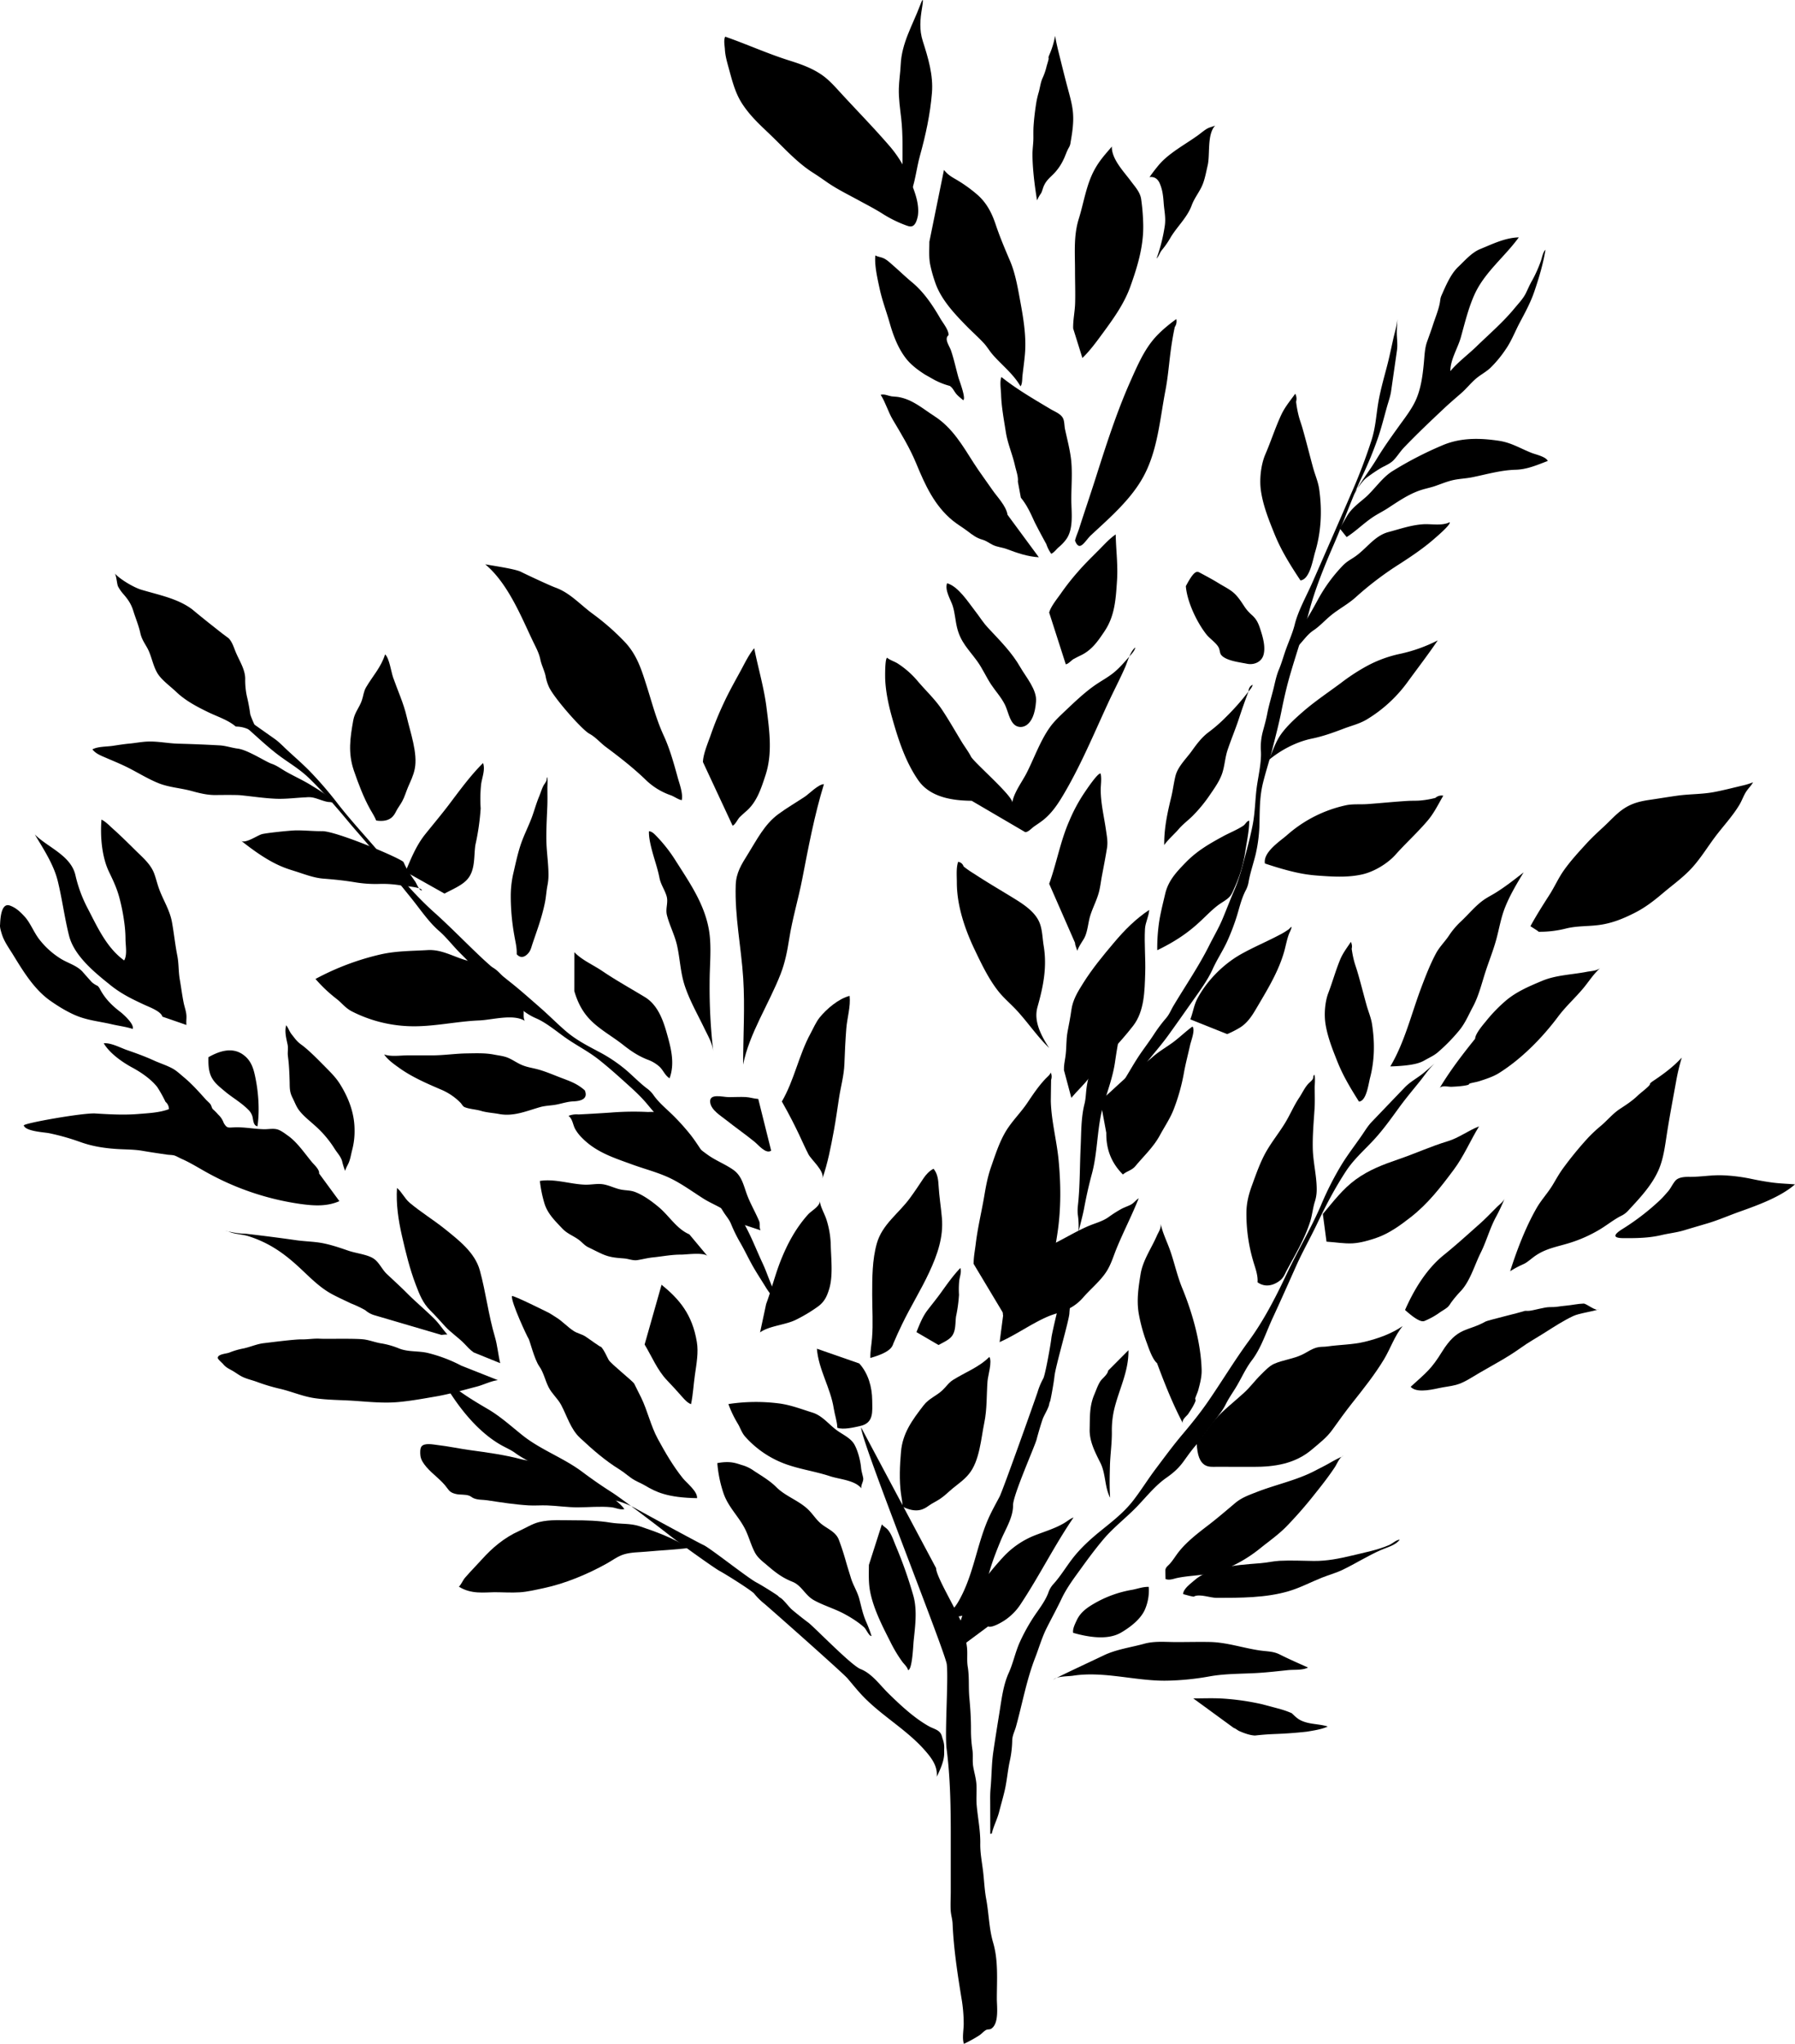 <svg xmlns="http://www.w3.org/2000/svg" width="1511.43" height="1719.8" viewBox="0 0 1511.43 1719.8"><path d="M431,1439c2.15-2.23,3.16-5.24,5.19-7.6,4.38-5.11,9.41-10.12,13.9-15.12,9.12-10.17,19.22-18.62,31.68-24.22,5.62-2.53,10.87-6,16.82-7.45,9.39-2.3,19.08-1.46,28.65-1.49,10.7,0,21,.26,31.55,2,8.16,1.32,16.46.4,24.32,3,14.51,4.87,28.45,10,41.35,18.3-11.77,1.53-23.5,1.93-35.35,3.06-6.34.61-13.2.45-19.3,2.35-5.16,1.61-9.55,5-14.23,7.61-16.08,9-35.24,17-53.34,20.8-6.55,1.38-13.45,3.07-20.14,3.49-7,.45-14.27-.08-21.32-.08C452.6,1443.7,441.38,1445.56,431,1439Z" transform="translate(-44.57 -103.81)"/><path d="M662.88,1131.77c-.4-3.14-1.83-4.36-4.11-6.41-6.07-5.45-14.59-8.35-21.49-12.67-8.84-5.55-17.58-12-26.91-16.7-10.54-5.32-22.28-8.2-33.33-12.22-15.56-5.67-30.38-10.25-42.33-22.39a34.05,34.05,0,0,1-5.87-7.58c-1.94-3.6-2.12-8.38-5.56-11a18.13,18.13,0,0,1,8.41-1.18q13.37-.67,26.73-1.56a243.77,243.77,0,0,1,31.86-.51,50.81,50.81,0,0,1,15.73,1.59c2.58,2,4.19,5.93,6.27,8.5,7.9,9.79,18.27,18.92,28.5,26.16,6.84,4.84,14.6,7.72,21.35,12.5,7.44,5.28,8.7,13.89,11.88,22,2.84,7.22,6.87,14.08,9.8,21.13,1.05,2.54-.18,5.22,1.18,7.67" transform="translate(-44.57 -103.81)"/><path d="M528.14,937.74c3.11,10.62,7.69,19.2,16,26.73,7.74,7,16.84,12.08,25,18.5,6.78,5.35,12.76,9.4,20.81,12.56a30.2,30.2,0,0,1,10.18,6.12c3,3,4.46,7.22,8.23,9.53,4.71-12.81,1.07-25.9-2.49-38.47-3.25-11.45-7.87-23.52-18.29-29.85-11.91-7.23-24.17-14-35.65-21.77-8.2-5.58-16.86-9-23.75-16" transform="translate(-44.57 -103.81)"/><path d="M433,1253a125.05,125.05,0,0,0-27.92-10.61c-8.11-2-16.92-.72-24.65-3.92a68.12,68.12,0,0,0-15.41-4.3c-4.47-.79-8.66-2.38-13.05-3.12-7-1.18-32.32-.37-38-.73-5.16-.32-10.23.68-15.37.57-6-.13-26.83,2.62-31.71,3.17-6,.66-11.36,3.18-17.17,4.44a62.29,62.29,0,0,0-12,3.48c-2.34,1-9.8,1.22-9.79,4.51,0,1.13,3.79,4.29,4.42,5.06,2.29,2.81,4.39,3.76,7.52,5.49s5.89,4,9.16,5.51c3.9,1.84,8.21,2.7,12.24,4.23a157.14,157.14,0,0,0,19.29,5.74c9.91,2.34,19,6.43,29.25,7.88,11.26,1.59,22,1.43,33.27,2.21,12.66.87,25.39,2.2,38.1.9,10.25-1,20.67-2.91,30.82-4.66,11.46-2,22.74-5.31,34-8.23,5.79-1.5,11.87-4.7,17.81-5.43" transform="translate(-44.57 -103.81)"/><path d="M244.82,733.77c-5.07-.63-10.16-2.44-15.22-2.73-11.68-.66-23.23-1.13-34.95-1.43-8.82-.23-17.48-2.19-26.34-1.75-4.92.24-9.79,1.22-14.7,1.67-4.67.42-9.37,1.19-14,1.89-5.16.79-12.69.47-17.23,3,2.83,3.57,6.81,5.1,10.82,6.83,7.4,3.2,14.9,6.19,22,10,7.49,3.94,15.33,8.64,23.2,11.75,8.67,3.42,18.8,4,27.8,6.52,6.71,1.84,13.29,3.45,20.32,3.32,3.56-.06,17-.18,20.34.14,10.15,1,20.57,2.63,30.74,3,8.39.26,16.49-.89,24.84-1.24a19.61,19.61,0,0,1,5,.1c4.51.81,8.61,3,13.17,3.77,1.21.2,2.14,0,3.31.47.45-4.28-15.07-13-16.41-13.88-7.09-4.52-14.72-7.88-22-12-4.11-2.31-7.67-5.16-12.24-6.69C268.3,744.81,253.08,734.8,244.82,733.77Z" transform="translate(-44.57 -103.81)"/><path d="M181.27,959.3c-1-4.4-11-8.06-14.77-9.81-10.8-5-19.65-9.23-29.17-16.88-13.1-10.51-30.38-24.49-34.65-41.55-3.83-15.31-5.73-30.6-9.48-45.89-3.38-13.82-12.06-27-19.33-39.15,10.89,10.9,30.55,17.62,34.26,34.48A114.12,114.12,0,0,0,118.3,868c8.21,15.75,16,33.32,30.81,44,2.82-4.75,1.11-12.77,1.14-18.08a106.2,106.2,0,0,0-1.13-14.57A159.77,159.77,0,0,0,145.29,860c-2.2-8.55-5.26-14.89-9-22.68-6-12.55-7.42-29.89-6.27-43.82,3.57,1.72,6.77,5.17,9.67,7.75,6.64,5.91,12.93,12.18,19.26,18.42,6,5.94,12.72,11.48,15.62,19.66,1.54,4.35,2.57,8.84,4.21,13.17,3.6,9.5,8.8,17.35,10.61,27.39,1.68,9.3,2.64,18.85,4.47,28.09,1.32,6.66.92,13.32,2.08,20s2,13.35,3.31,19.84c.76,3.65,2.13,7.07,2.31,10.82.12,2.57-.34,5.09,0,7.67" transform="translate(-44.57 -103.81)"/><path d="M313.23,1091.26c.62-3.09-4.4-7.63-5.67-9.15-6.17-7.32-12.49-16.93-20.42-22.56-2.55-1.81-6-4.5-9-5.35-3.52-1-7.7-.08-11.27-.16-8.64-.19-16.88-2-25.6-1.54-4.78.23-5.62.69-8.27-3.62a17.71,17.71,0,0,0-4.63-7.08,48.19,48.19,0,0,0-4.72-4.76c-.91-1.24-.94-2.66-1.89-4-1.08-1.47-2.79-2.75-4-4.12-5.77-6.44-11.63-13-18.3-18.55-2.88-2.39-6.06-5.41-9.35-7.26-4.86-2.74-11-4.62-16.06-6.95-7.27-3.32-14.69-6-22.25-8.62-5.84-2-13.68-6.37-19.89-5.83,4.84,8.31,15.49,15.83,23.81,20.33,7.46,4,15.89,9.72,21.22,16.46a108.6,108.6,0,0,1,7,12.52,7.8,7.8,0,0,1,2.86,6.14c-8.12,3-17.17,3.36-25.76,4.06-12.05,1-24.25.31-36.29-.44-10.23-.64-60.73,8.27-60.15,10.11,1.59,5,17.36,5.69,21.33,6.5a193.58,193.58,0,0,1,26.18,7.4c10.66,3.83,21.34,5.38,32.7,6,6.76.35,13.15.3,19.79,1.44s13.74,2.19,20.55,3.18c2.34.34,5,.17,7,1,1.48.58,4,2,5.5,2.64,8.27,3.65,15.81,8.62,23.79,12.85A227.93,227.93,0,0,0,298,1117c11.39,1.54,22,2.11,32.34-2.44" transform="translate(-44.57 -103.81)"/><path d="M631.5,1364.5c.53-5.71-8.78-12.77-12-16.81-8.13-10.13-14.81-21.61-21-33-6-11-8.65-23.72-14.15-35-1.87-3.84-3.87-7.61-5.72-11.46-.94-2-19.85-16.94-21.5-20-2-3.55-3.64-8-6.4-11-.79.17-9-6-13.14-8.73-3.05-2-6.7-2.61-9.76-4.54-5.33-3.35-9.88-8.59-15.31-11.81-2.22-1.31-4.3-2.91-6.76-4.08-1.75-.83-28.67-14.33-30.13-13.64-.91,5,13.15,34.91,14,35.86s4.87,17.45,9,23.25c3.68,5.14,5,12,7.89,17.65s7.55,9.33,10.49,14.77c5,9.32,8,20.39,15.85,27.72,10.7,10,21.09,19.12,33.58,26.83,4.4,2.72,8.08,6.4,12.58,8.91,2.93,1.63,6,2.84,8.85,4.54C596.74,1359.19,606.25,1364.07,631.5,1364.5Z" transform="translate(-44.57 -103.81)"/><path d="M453.15,578.67c19,15.87,30.22,43.87,39.86,64.12,2.56,5.39,5.35,10.16,6.55,16,1,4.81,3.32,9,4.38,13.8a38.78,38.78,0,0,0,2.94,9.46c4.5,9.49,27.78,35.88,34,39.21,5.33,2.88,9.13,7.62,14,11.23,11.49,8.55,22.47,17.11,32.83,27A57.07,57.07,0,0,0,609.32,773c3.1,1.11,6.09,3.52,9.29,4.14,1.22-5.54-1.9-13.68-3.37-19-3.19-11.59-6.69-24.24-11.73-35.16-6.31-13.65-9.77-27.3-14.32-41.59-4.41-13.85-8.13-26.33-18.53-37.38a202.48,202.48,0,0,0-27-23.67c-11-8.08-19-17.6-31.49-22.12-4.77-1.73-24.84-11.11-28.83-13.16C478.46,582.46,458.1,579.68,453.15,578.67Z" transform="translate(-44.57 -103.81)"/><path d="M648.57,1335a104.09,104.09,0,0,0,5.26,25.52c4,11.58,12.75,19.35,18.13,30,3.19,6.34,4.92,13.44,8.26,19.73,2.51,4.72,6.83,7.76,10.78,11.16,6.83,5.86,12.43,10.12,20.79,13.44,7.76,3.07,10.64,11.31,18,15.45,7.67,4.28,16.58,6.92,24.43,10.94,6,3.09,13,7.43,18,12,1.78,1.63,4.23,7.63,6.18,7.25a105.23,105.23,0,0,0-4.38-11.64c-3-6.82-4-12.45-5.94-19.68-1.65-6.19-5.13-11.31-7-17.43-1.33-4.39-2.73-8.76-4-13.17-1.79-6.37-3.87-12.95-6.17-19-2.53-6.69-9.32-9.09-14.53-13.2-4.36-3.43-6.88-7.84-10.75-11.74-8-8.08-19.44-11.45-27.42-19.44-5.43-5.43-12.45-9.49-18.82-13.69a32.51,32.51,0,0,0-9.1-4.56C665.06,1335.47,660.39,1332.8,648.57,1335Z" transform="translate(-44.57 -103.81)"/><path d="M1052.22,1317.92c5.91-5.83,9.6-12.88,15-19.07,7.38-8.48,16.82-15.62,25-23.16,5.41-5,9-10.15,14.06-15.1,3.17-3.11,7.06-7.36,11.18-9.16,7.3-3.2,16-4.12,23.33-7.59,4.86-2.29,9-5.72,14.58-6.5,2.27-.31,4.46-.16,6.75-.49,10.5-1.53,21.2-1.43,31.56-3.93,11.14-2.69,22.54-6.76,32-13.24-6.7,7.93-10.37,19.07-15.72,27.93-7.76,12.85-17.36,24.89-26.68,36.64-5.91,7.44-11.47,15.21-17,22.91-4.65,6.47-10.86,11.1-16.83,16.21-14.3,12.25-31.55,14.86-49.92,14.79q-15.32-.06-30.63-.06C1063,1338.11,1053,1340.14,1052.22,1317.92Z" transform="translate(-44.57 -103.81)"/><path d="M1316.14,1173.54c5.74-17.94,13-37,22.42-53.39,4-6.88,9.42-12.58,13.49-19.37,2.74-4.58,5.27-9.16,8.41-13.51A300.69,300.69,0,0,1,1382,1061a126.64,126.64,0,0,1,11-10.19c5.19-4.5,9.8-10.07,15.54-13.84,5.1-3.33,10.17-6.62,14.65-10.86,2.91-2.77,6.37-5.22,9.22-8,3.1-3-.64-1.49,4.86-5.15,8.47-5.65,16.66-11.82,23.4-19.21a172.78,172.78,0,0,0-4.85,20.46c-2.67,14.79-5.49,29.49-7.79,44.35-1.53,9.92-2.83,20.47-6.89,29.76-5.55,12.7-15.57,23.43-24.89,33.43a19.38,19.38,0,0,1-6.24,5c-6.47,3.2-12.14,7.9-18.34,11.61a116.21,116.21,0,0,1-25.68,11.44c-10.14,3.14-19.31,4.46-28.31,10.53-2.86,1.93-5.42,4.3-8.3,6.16C1327.24,1167.91,1324.12,1168.54,1316.14,1173.54Z" transform="translate(-44.57 -103.81)"/><path d="M917.76,272.4c-2-12.5-3.7-25.94-3.83-38-.06-5.07.78-9.59.78-14.61,0-3.38-.07-6.73.15-10,.47-6.9,1.33-13.75,2.4-20.28a79.5,79.5,0,0,1,2-8.28c1-3.71,1.55-8,3-11.33a53.27,53.27,0,0,0,3.32-9.27c.51-2.24,1.32-4.35,1.82-6.57.53-2.4-.62-.87.72-4.07A70.17,70.17,0,0,0,933,134c.75,4.54,1.86,9.45,3,14,2.5,10,4.92,19.95,7.59,29.92,1.78,6.66,3.81,13.7,4.41,20.33.83,9.07-.65,17.55-2,25.45a10.73,10.73,0,0,1-1.33,4.16c-1.86,3.06-3,7-4.65,10.31a44.23,44.23,0,0,1-7.67,11.33c-3.36,3.58-6.77,5.83-9,11.13-.69,1.68-1.16,3.61-1.88,5.25C920.91,267.06,919.79,268,917.76,272.4Z" transform="translate(-44.57 -103.81)"/><path d="M1025.83,1425c.23-2.37,2.28-3.61,3.72-5.23,2.78-3.11,4.83-6.61,7.39-9.89,6.92-8.81,16.53-16.11,25.33-22.87,7.6-5.83,15-12.22,22.28-18.34,5.58-4.66,11.24-6.6,18.13-9.3,16.11-6.3,34.11-10,49.42-18.08,3.94-2.08,8.12-4.08,12-6.33s7.33-4,11.57-6c-2.88.48-5.47,7-7.06,9.35-5.08,7.69-10.77,15-16.55,22.19a352.75,352.75,0,0,1-24.69,28.25c-6.78,6.79-14.5,12.17-22,18.21-11.54,9.35-27.73,18.36-42.53,21.07-8.85,1.62-18.14,1.79-26.88,3.6-3.24.67-6.61,2.23-10,.91C1026,1432.11,1025.9,1431.68,1025.83,1425Z" transform="translate(-44.57 -103.81)"/><path d="M670.31,999.66c0-24.28,1.6-48.24.07-72.52-1.67-26.43-7.24-52.07-6.31-78.69.36-10.29,4.82-17.23,10.21-25.86,7.5-12,13.94-25.06,25.59-33.64,7.15-5.28,15-9.83,22.46-14.77,3.43-2.29,11.61-10.67,16-10.47-8,26-13.08,53.17-18.28,79.92-3.31,17-8.34,33.4-11,50.53-1.6,10.15-3.49,19.8-7.23,29.37C692,948.71,675.32,973.79,670.31,999.66Z" transform="translate(-44.57 -103.81)"/><path d="M537,1021.36c-6.06-5.38-11.56-7.41-19.27-10.31-7.36-2.77-14.9-6.18-22.54-7.94-4.18-1-7.43-1.47-11.66-3.31-3.81-1.67-7.3-4.2-11.09-5.81s-8.23-2-12.2-2.8c-7.39-1.39-15.2-1.05-22.72-.94-10,.15-19.8,1.72-29.81,1.65-6.63,0-13.26,0-19.9,0-6,0-14.09,1.33-19.8-.8,3.08,4.52,8,8,12.43,11.15,10.61,7.71,23.24,13.18,35.22,18.32a50.22,50.22,0,0,1,16.47,11c1.28,1.25,2.06,3.17,3.54,3.82,3.84,1.69,9.71,1.94,13.86,3.19,5.07,1.52,10.31,1.71,15.46,2.68,12.19,2.27,23.14-2.66,34.53-5.87,4-1.12,8.45-1.22,12.56-1.9,5-.83,10.06-2.69,15.17-2.87C533.56,1030.34,540,1028.69,537,1021.36Z" transform="translate(-44.57 -103.81)"/><path d="M625,1142.49c-10.6-4.53-16.88-15.4-25.47-22.66-5.76-4.86-13.2-10.38-20.47-13.06-3.63-1.33-7.14-1.18-10.88-1.81-5.39-.91-10.42-3.72-15.79-4.58-5-.81-10,.51-15.46.31-12.43-.47-25.32-5.14-37.77-3.13a105.22,105.22,0,0,0,3.83,18.85c2.63,8.74,8.92,14.67,15,21.15,4.07,4.36,9.08,6,13.85,9.46,2.91,2.13,4.8,4.79,8.2,6.42,3.83,1.83,7.58,3.82,11.46,5.55,6.85,3.06,11.81,3.22,18.75,3.81,3.75.32,7.33,2,11.14,1.37,4.33-.69,8.54-1.83,13-2.27,8-.8,15.8-2.41,23.8-2.33,4,0,20-2.27,22.37,1.55" transform="translate(-44.57 -103.81)"/><path d="M817.46,285.3c1.48-10.75-3.32-21.9-7.32-31.64A98.56,98.56,0,0,0,793.85,227c-13.26-15.39-27.28-29.67-41-44.58-4.39-4.78-8.93-9.94-14-13.91-8.58-6.68-19.13-10.48-29.4-13.7-18.38-5.75-36.05-13.8-54.24-20.15-1.45,2.91-.45,7.45-.28,10.57.3,5.48,1.78,10.6,3.23,15.87,2.86,10.37,5.34,20.72,11.25,29.85,7.43,11.49,16.77,19.39,26.36,28.75,10.61,10.37,20.87,21.56,33.48,29.53,3.75,2.38,7.34,4.87,11,7.43,8.81,6.21,18.42,10.82,27.86,16,6.38,3.47,13,6.87,19.12,10.72a103.34,103.34,0,0,0,20.06,10C810.75,294.59,815.22,296.7,817.46,285.3Z" transform="translate(-44.57 -103.81)"/><path d="M892.92,537c-1.06-7.41-8.82-15.18-12.81-21-5.09-7.43-10.62-14.74-15.48-22.31-9.53-14.87-18.06-29.93-33.34-39.73-9.86-6.33-18.28-14-30.27-16.07-1.95-.33-3.86-.28-5.78-.57-2.94-.45-6-2.19-9.12-1.28,4.23,6.63,6.21,14.26,10.23,21,7.21,12.11,14.32,23.77,19.72,36.83,7.46,18,15.22,35.33,30.69,48,3.93,3.21,8.36,5.75,12.4,8.82s7.6,5.83,12.37,7.18c3.66,1,5.59,2.79,8.9,4.43,3.77,1.88,8.05,2.1,11.86,3.54,8.8,3.32,17.51,6.34,27,6.9" transform="translate(-44.57 -103.81)"/><path d="M1184.18,519.94c2.31-2.26,3.44-5.51,5.17-8.2,4.75-7.42,10-14.41,14.61-22,5.62-9.31,11.86-18,18.19-26.82,4.93-6.87,10.87-14.4,14.4-22.09,4.56-9.92,6-21.45,7-32.29.54-5.8.68-11.63,2.64-17.17,1.72-4.82,3.49-9.61,5.07-14.49,1.83-5.65,4.53-12.1,5.64-18,.54-2.89.32-3.92,1.51-6.6,3.5-7.9,7.67-17.91,14-23.87,5.54-5.24,11.29-12.05,18.49-15,10.41-4.26,21-9.54,32.53-9.85-11.6,16.05-28.26,28.92-36.83,47.11-5.37,11.42-8.54,24.7-11.94,36.91-2.59,9.33-8.83,18.6-8.87,28.54,6.46-7.7,14.88-13.84,22.09-20.84,10.82-10.49,22.39-20.41,32-32.09,3.24-3.94,7.16-7.94,9.43-12.52,1.84-3.69,3.34-7.42,5.45-11a110.65,110.65,0,0,0,7.12-15.87c1.07-2.78,1.75-7.84,4-9.82-1.88,11.74-5.54,23.93-9.36,35.12-3.22,9.41-7.63,17.43-12.26,26.14-4,7.52-7.08,15.76-12,22.74a97.25,97.25,0,0,1-12.75,15.4c-3.72,3.48-8.33,5.79-12.2,9.1-4.37,3.74-7.88,8.27-12.21,12.06-4.87,4.26-9.75,8.38-14.48,12.83-11.55,10.85-22.88,21.56-33.83,33-3.2,3.34-5.57,7.31-8.74,10.61-3,3.14-7.2,4.65-10.89,6.77a130.88,130.88,0,0,0-11.79,8C1193.12,507.4,1190.32,510.57,1184.18,519.94Z" transform="translate(-44.57 -103.81)"/><path d="M1215.23,1001.21c11.91-19.92,17.6-43.7,25.66-65.23,3.68-9.81,7.8-20.56,12.82-29.9,2.89-5.37,7.11-9.47,10.54-14.42a67.15,67.15,0,0,1,10.37-12.39c6.44-5.95,12.17-13.22,19.35-18.24,3.12-2.18,6.6-3.91,9.84-5.91,8.34-5.16,15.94-11.17,23.67-17.19-5.85,9.66-11.75,19.52-15.87,30.09-3.26,8.37-4.73,17.45-7.08,26.11-2.59,9.54-6.33,18.65-9.34,28-3.08,9.6-5.61,20-10.4,28.89-3.63,6.77-6.58,13.95-11.53,19.9A149.61,149.61,0,0,1,1255,989.52c-3,2.53-6.86,4.27-10.33,6.24S1236.32,1000.55,1215.23,1001.21Z" transform="translate(-44.57 -103.81)"/><path d="M1333.22,883.22c5-9.15,10.42-17.66,16-26.38,4.35-6.76,7.51-14.1,12.2-20.71,5.68-8,12.52-15.44,19.14-22.65,4.67-5.09,9.63-9.62,14.68-14.29,5.21-4.83,10.22-10.53,16.09-14.55,7.18-4.91,14.15-6.58,22.67-7.82,7.69-1.12,15.37-2.41,23.08-3.48,10-1.39,20.44-1.12,30.34-2.94,8.15-1.49,16.46-3.71,24.56-5.59a56.8,56.8,0,0,0,8.71-2.71c-1.53,2.79-3.88,5-5.65,7.63-2.33,3.49-3.57,7.47-5.71,11.08-5.79,9.75-13.77,18.14-20.56,27.18-6.39,8.51-12.08,17.86-19.23,25.77-7.35,8.15-16.21,14.41-24.56,21.46-8.07,6.82-15.34,12.49-24.88,17.22-8.71,4.33-16.81,7.66-26.44,9.34-10.36,1.81-20.57.83-30.73,3.43a89.38,89.38,0,0,1-23,2.67C1340.3,887.88,1340.64,887.88,1333.22,883.22Z" transform="translate(-44.57 -103.81)"/><path d="M1286.65,977.93c.13-4.4,7.25-12.45,9.07-14.7a128.1,128.1,0,0,1,17.63-18.07c8.82-7.21,19.38-11.64,29.78-16,11.61-4.87,25.27-5.18,37.56-7.58,3.89-.75,7.92-.68,11.2-3.06-5.6,4.93-9.54,11.4-14.3,17.07-6.83,8.14-14.69,15.16-21.1,23.75-13.3,17.79-30.77,35.53-49.63,47.38-4.93,3.1-11,5.06-16.52,6.84-2.74.87-5.51,1.21-8.23,2-.39.11-.7,1-1.4,1.18-3.92,1.06-9.85,1.4-14,1.59-2.4.11-8.31-1.43-10,1.16C1262,1010.82,1269.07,999.68,1286.65,977.93Z" transform="translate(-44.57 -103.81)"/><path d="M1018.81,1250.87c-4-3.19-7.47-14-8.54-16.85a139.85,139.85,0,0,1-6.94-25.36c-1.79-11.4-.06-22.08,1.63-32.6,1.9-11.75,9.11-21.75,13.65-32.24,1.44-3.32,3.71-6.15,3.33-10.18,1.46,7.49,5.24,14.87,7.84,22.26,3.74,10.63,5.89,21.21,10.26,31.85,9.07,22.06,15.79,47.07,16.34,68.92.14,5.72-1.38,11.44-2.78,16.65-.7,2.58-1.91,4.8-2.64,7.34-.11.36.53,1.2.32,1.83-1.18,3.56-4.12,8-6.21,11.13-1.21,1.79-5.87,5-4.42,8C1035.51,1291.72,1029.17,1278.79,1018.81,1250.87Z" transform="translate(-44.57 -103.81)"/><path d="M1103.45,1182.85c.49-6.28-2.12-12.44-3.82-18.42a140.31,140.31,0,0,1-5.55-39.79c0-8.23,1.83-15.51,4.65-23.24,3.62-9.92,7.24-20.42,12.58-29.5,4.7-8,10.54-15.26,15.38-23.2,4.19-6.88,7.35-14.52,11.83-21.19,2.56-3.82,4.53-8.34,7.66-11.71,1.21-1.3,2.72-2.28,3.65-3.82s.14-2.39,1.4-3.82c1,1.72.34,9,.34,10.16,0,6.18.28,12.38-.12,18.55-.73,11.14-1.72,22-1.5,33.23.24,11.75,3.39,23.36,3.31,35.07a33,33,0,0,1-1.61,10c-1.69,5.45-2.17,11.24-3.9,16.64-4.76,14.82-12.27,27.2-19.61,40.84-1.58,2.92-2.31,5.19-4.48,7.5C1121.29,1182.62,1112.31,1189.15,1103.45,1182.85Z" transform="translate(-44.57 -103.81)"/><path d="M479.65,906.79c.26-5.37-1.14-10.62-2-15.71a187.32,187.32,0,0,1-3-34,85.44,85.44,0,0,1,2.49-19.81c1.94-8.46,3.88-17.42,6.74-25.17,2.52-6.81,5.65-13,8.24-19.78,2.24-5.87,3.94-12.38,6.34-18.08,1.37-3.25,2.42-7.11,4.1-10a20.41,20.41,0,0,0,2-3.26c.47-1.24.07-2,.75-3.26.54,1.47.18,7.72.18,8.67,0,5.27.15,10.55-.06,15.82-.39,9.5-.93,18.77-.81,28.34.13,10,1.82,19.92,1.78,29.91a44,44,0,0,1-.87,8.49c-.9,4.66-1.16,9.59-2.09,14.2-2.55,12.64-6.57,23.2-10.5,34.83-.85,2.49-1.24,4.43-2.4,6.39C489.21,906.59,484.4,912.15,479.65,906.79Z" transform="translate(-44.57 -103.81)"/><path d="M1410.4,1138.21a201.23,201.23,0,0,0,31.67-24.27c2.65-2.52,4.62-4.81,6.92-7.44,2.5-2.87,3.93-6.41,6.35-9.19s7.3-3.25,11.74-3.19c9.29.11,18.56-1.66,27.75-1.32a146.1,146.1,0,0,1,23.73,2.88c6.43,1.36,12.54,2.5,19.12,3.33,6.14.78,12.26.93,18.32,1.45-12,10.46-30.77,17.32-46.52,22.93-9,3.19-17.62,7-26.78,9.76-6.73,2-13.51,3.95-20.24,6-6.11,1.83-12.68,2.5-19,4-10.69,2.52-21.21,2.61-32.27,2.54C1401.49,1145.57,1404.13,1142.19,1410.4,1138.21Z" transform="translate(-44.57 -103.81)"/><path d="M1232.37,1270.79c13.41-12.17,17.3-14.8,26.35-29.39,13.22-21.31,21.13-16.8,36.85-25.59,1.65-.92,29.69-7.72,31.39-8.43,2.17-.91,2.84-.29,5.18-.51,4.11-.39,13-3.17,17.31-3.13,6.42.08,7.4-.69,13.86-1.24,4.83-.42,10-1.62,14.74-1.74,2.43,0,10.43,6.86,12.63,4.82-5.32,2-16.22,3.22-21.41,5.66-8.24,3.87-16.09,9-24,14-6.74,4.28-13.52,8-20.11,12.73-11.33,8.14-23.13,14.27-34.9,21.12-6.24,3.63-12.9,8.28-19.59,10.06-4.71,1.26-9.64,1.7-14.42,2.73C1246.77,1274,1236.72,1275.56,1232.37,1270.79Z" transform="translate(-44.57 -103.81)"/><path d="M1227.65,1206.14c7.53-17.06,18-34.45,32.64-46.25,10.23-8.26,20.21-17.34,30.07-26.08,5.06-4.48,9.72-9.38,14.5-14.16,2.29-2.28,5.79-4.69,6.88-7.88a155.61,155.61,0,0,1-7.9,16.79c-5,9.48-7.71,19.87-12.49,29.44-5.18,10.37-8.75,23.57-16.69,32.16a94.23,94.23,0,0,0-8.47,10.09,17.83,17.83,0,0,1-2.47,3.31c-2.25,2-5.17,3.42-7.62,5.26a64.11,64.11,0,0,1-11.4,6.29C1243.12,1215.85,1240.24,1217.46,1227.65,1206.14Z" transform="translate(-44.57 -103.81)"/><path d="M974,1496.76c10.65-5.1,22.81-6.65,34.11-9.77,8.73-2.41,17.79-1.4,26.87-1.4,9.31,0,18.65-.22,28-.07,14.68.24,28.58,5.22,43,7.22,5.67.78,10.8.64,16,3.22,7.93,4,15.88,7.44,24,11.09-5,2.46-11.55,1.61-17,2.17-8.54.9-16.81,1.86-25.43,2.38-13.38.8-27.26.49-40.49,2.88a224.42,224.42,0,0,1-35.59,3.59c-26.06.56-53.27-8.2-79.28-4.18-4.73.73-13.49.19-17,3.6C930.81,1516.94,962.38,1502.33,974,1496.76Z" transform="translate(-44.57 -103.81)"/><path d="M484,1331.89c-14-3.78-29.14-5.84-43.56-7.8-9.06-1.23-18.27-3.25-27.54-4.31-3.4-.38-11.09-2.08-13.48,1.31-1.24,1.77-1.11,5.55-.84,7.73.42,3.48,2.62,6.59,5,9.41,5.52,6.46,12.55,10.82,17.51,17.77,2.07,2.91,3.47,4.07,7.43,5,3.49.85,8,.13,11.3,1.5,1.47.61,2.14,1.41,3.44,2,3.88,1.64,7.64,1.19,11.67,1.8,11.55,1.76,23.09,3.58,34.78,4.28,5,.29,10.06-.13,15.1,0,8.8.29,17.31,1.68,26.21,1.64,9.18,0,19-1,28.15-.09,3.88.38,7.18,2.4,11.17,1.58-3.77-5.34-11.33-10.41-16.68-14-7.63-5.12-16.37-7.45-24.47-11.59C521,1343.94,511,1336.89,484,1331.89Z" transform="translate(-44.57 -103.81)"/><path d="M657.89,1285.32a153,153,0,0,1,43-.49c9.73,1.34,18.39,4.73,27.75,7.65,8.71,2.71,13.92,10.29,21.28,15.43,4.76,3.33,11.07,6.2,14,11.33s5.12,13.54,5.69,19.54c.31,3.3,1.14,5.48,1.75,8.55s-2.05,5.9-1.53,8.93c-5.26-6.88-18.54-7.64-26.27-10.2-13.63-4.52-28.23-6.19-41.52-11.82a84.11,84.11,0,0,1-30-21.48c-2.45-2.81-3.56-5.8-5.2-9.11C665.85,1301.6,661.82,1296,657.89,1285.32Z" transform="translate(-44.57 -103.81)"/><path d="M310.21,927.59a219.58,219.58,0,0,1,55.21-20.74c13.14-2.9,25.84-2.76,39.22-3.54,12.46-.73,22.58,6.19,34.38,9.1,7.65,1.88,17.07,2.47,23.2,7.43s12.68,14.33,16.1,21.47c1.89,3.94,3.94,6.24,6.1,9.75,2.24,3.66,0,8.25,2,11.75-9.87-6-27.35-.75-38.47-.3-19.62.8-39.2,5.58-58.87,4.84a115.19,115.19,0,0,1-48.3-12.5c-4.42-2.32-7.19-5.49-10.79-8.81C327.79,944,320.08,938.93,310.21,927.59Z" transform="translate(-44.57 -103.81)"/><path d="M777.43,1246.51c-.14-5.73,1-11.18,1.42-16.85,1-12,.12-24.32.13-36.37,0-14.29,0-29.37,3.9-43.17,4.58-16.11,18.49-25.22,27.89-38.14,4-5.45,7.79-11.13,11.5-16.77,2-3,5.05-6.31,8.36-7.89,3.49,4.15,4,9.54,4.28,14.72.53,8.87,2,17.66,2.75,26.51,1.46,16.22-3.79,31.12-10.57,45.68-7,15.13-15.94,29.29-23.13,44.33-2.43,5.07-4.88,10.31-7.05,15.5C796,1236.36,795.64,1241.39,777.43,1246.51Z" transform="translate(-44.57 -103.81)"/><path d="M804.43,1371.58c.1-3.76-.69-7-1.21-10.74-1.55-11.27-1-23.95,0-35.25,1.3-15.79,9.52-26.84,19-39.14,4.57-5.9,10.58-7.81,15.88-12.74,3.4-3.16,5-6.19,9-8.74,10.2-6.39,21.87-10.65,30.53-19.33,2.57,4-1.19,15.61-1.55,20.46-.89,11.92-.3,23.27-2.74,35.08-2.72,13.13-3.9,32-12.89,42.93-4,4.91-8.67,8.1-13.47,12-3.67,3-7,6.47-11,9.09-3.16,2.08-6.4,3.51-9.52,5.73C823,1373.44,816.78,1377.84,804.43,1371.58Z" transform="translate(-44.57 -103.81)"/><path d="M361.35,794.29c-1.39-3.5-3.25-6.23-5.1-9.51-5.56-9.89-10-21.77-13.7-32.48-5.13-15-3.1-27.82-.55-42.23,1.22-6.92,5.09-10.63,7.26-16.89,1.38-4,1.42-7.32,3.55-11,5.35-9.19,12.67-16.9,16-27.69,3.51,2.82,5.14,14.77,6.75,19.35,3.94,11.28,8.8,21.54,11.5,33.22,3,13,9.4,30.71,6.75,43.73-1.18,5.83-3.51,10.28-5.69,15.41-1.67,3.92-2.85,8.22-4.89,11.92-1.62,3-3.56,5.31-5.1,8.37C376.36,790,373.26,796.06,361.35,794.29Z" transform="translate(-44.57 -103.81)"/><path d="M847.37,1494.11c2.15-12.12,5.13-26.11,10.18-37.43,3.65-8.19,9.87-15.8,15.27-22.94,5-6.6,10.55-13.3,16.18-19.38a72.74,72.74,0,0,1,25.54-18c8.82-3.58,18-6.06,26.27-11,2.52-1.51,4.92-3.6,7.7-4.59-16,23.39-28.63,48.9-44.3,72.56a47.84,47.84,0,0,1-14,14.18c-2.61,1.65-10.48,6.37-13.65,4.94" transform="translate(-44.57 -103.81)"/><path d="M645.19,988.9c-.85-7.55-4.46-13.32-7.7-20.06-5.63-11.68-12.11-22.9-16.24-35.24-3.73-11.1-4-22.3-6.47-33.66-1.95-9.11-6.38-17.14-8.63-26-1.43-5.62,1.31-10.66-.31-16.1s-4.9-9.68-6-15.39c-1.59-8.2-4.54-16.06-6.57-24.14-1.12-4.45-2.52-10.43-2.25-15,2.53.08,4.61,2.37,6.26,4.06a124.75,124.75,0,0,1,15.76,20c11.65,18.4,24.44,36.43,28.39,58.49,2.53,14.11.67,29.82.67,44.11A464.1,464.1,0,0,0,645.19,988.9Z" transform="translate(-44.57 -103.81)"/><path d="M928,985.69c-10.26-9.89-18.14-21.84-27.87-32.24-4.91-5.24-10.5-9.89-14.94-15.52-8.29-10.51-14.25-23.08-20-35.11-8.21-17.2-14.92-37-14.94-56.31,0-5.59-.68-12.24,1.09-17.48a5.54,5.54,0,0,1,4.58,3.89,82.85,82.85,0,0,0,9.05,6.27c11.36,7.49,23,14.18,34.56,21.34,7.45,4.62,16.3,10.64,20,18.91,2.77,6.11,2.72,13.5,3.81,20.07,3,17.92-.22,34.12-5.15,51.57C916.3,958,916.06,967.79,928,985.69Z" transform="translate(-44.57 -103.81)"/><path d="M1109.66,830.44c-1.72-9.59,12.88-18.83,18.73-24a110.12,110.12,0,0,1,49-24.9c6.08-1.39,12.4-.65,18.61-1.1,11.37-.81,22.72-2,34.11-2.68,3.73-.22,7.38,0,11.09-.39a78.62,78.62,0,0,0,12-2.13,7.68,7.68,0,0,1,6.63-1.85c-4.14,7.08-7.7,14.5-13,20.78-8.54,10.09-18.4,19-27.23,28.88-6.66,7.43-17.9,14.26-27.93,16.54-10.76,2.44-21.88,2.1-32.82,1.36S1137.59,839.75,1109.66,830.44Z" transform="translate(-44.57 -103.81)"/><path d="M1139.59,592.22c7.9-.86,10.3-17.08,12.38-24,5-16.7,6-34.39,3.37-52.9-.89-6.13-3.47-11.92-5.12-17.92-3-11-5.72-22.05-8.86-33-1-3.59-2.33-7-3.26-10.61a93.87,93.87,0,0,1-2.2-11.92,9.06,9.06,0,0,0-.7-6.75c-4.1,5.75-8.65,11.05-11.76,17.71-5,10.7-8.69,22.35-13.41,33.27-3.56,8.23-5.19,20.64-3.72,30.74,1.57,10.82,5.39,21.27,9.46,31.44S1123.51,568.17,1139.59,592.22Z" transform="translate(-44.57 -103.81)"/><path d="M1188.87,1030.79c6.3-.56,7.87-14.37,9.38-20.21,3.67-14.18,4.09-29.28,1.56-45.17-.84-5.25-3-10.26-4.47-15.43-2.65-9.45-5-19-7.79-28.41-.9-3.09-2-6-2.83-9.14a88.48,88.48,0,0,1-2-10.23,8.32,8.32,0,0,0-.7-5.8c-3.15,4.84-6.67,9.27-9,14.89-3.76,9.05-6.46,18.93-10,28.16-2.67,7-3.71,17.54-2.32,26.21,1.49,9.28,4.77,18.3,8.24,27.09S1175.52,1009.89,1188.87,1030.79Z" transform="translate(-44.57 -103.81)"/><path d="M1112.77,743.5c2.78-6.12,5.08-13,8.49-18.82,4.64-7.85,13.26-15.74,19.85-21.48,10.26-9,21.84-16.69,32.77-24.82A166.78,166.78,0,0,1,1196,664a104.23,104.23,0,0,1,27.52-10,129.13,129.13,0,0,0,31.66-11.31c-8.12,12-17.17,23.73-25.73,35.48a117.28,117.28,0,0,1-33.92,31c-6.15,3.71-12.77,5.2-19.47,7.76-8.94,3.4-17.51,6.5-26.93,8.43C1134.66,728.36,1121.52,736.14,1112.77,743.5Z" transform="translate(-44.57 -103.81)"/><path d="M804.48,245.4c0-14,.48-28-1.07-41.94-.95-8.45-2.22-16.67-2-25.21.18-6.73,1.29-13.36,1.58-20.07.81-18.17,9.93-33,16.22-49.66,1.28-3.39,3.64-9.48,1.76,1.79-1.65,9.91-2.44,18.58.63,28.16,4.52,14.11,8.91,28.63,7.69,43.54-1.46,17.88-5.28,35.5-10.08,52.75-3.1,11.16-4.15,23.95-8.82,34.28" transform="translate(-44.57 -103.81)"/><path d="M843.29,385.83c.17-4.34-4.85-10.41-6.84-13.83-6.49-11.17-13.8-22.26-23.85-30.59-5.63-4.67-10.86-9.75-16.39-14.56-2.49-2.16-4.89-4.54-8-5.86-2.17-.92-4.52-1.08-6.58-2.24-.83,8.53,1.85,19.79,3.63,28.06,2.14,10,5.88,19.63,8.64,29.46,3,10.47,7.26,21.48,14.2,30,4.06,5,10.19,9.5,15.61,12.9l7.08,4a60.57,60.57,0,0,0,13.51,5.38c2.27,1.5,3.17,3.57,4.73,5.77,2,2.75,4.06,4,6.51,6.24,2.79-1-3.34-16.91-3.88-18.83-2.14-7.56-3.76-15.37-6.27-22.8C844,394.8,839.31,389,843.29,385.83Z" transform="translate(-44.57 -103.81)"/><path d="M949.76,558.75c.76-3.44,2.37-6.75,3.45-10.11,4.3-13.51,8.91-26.91,13.23-40.41,9-28.2,18-56.75,30.08-83.85,5.11-11.47,10.42-23.85,18.33-33.76,5.52-6.93,13.12-13.18,20.18-18.31a8.46,8.46,0,0,1-1.28,6.71q-2.05,9.69-3.35,19.52c-1.53,11.32-2.33,22.54-4.5,33.78-4.64,24-6.42,49.53-18,71.53-10.43,19.75-28.54,35.31-44.58,50.23C958.11,558.89,953.69,569,949.76,558.75Z" transform="translate(-44.57 -103.81)"/><path d="M948.2,380.22c-.19-7.11,1.42-14,1.64-21.12.28-9.13-.09-18.35-.08-27.48,0-14.94-1.31-29.36,3.18-43.72,4.24-13.56,6.23-28.24,13-40.87,4.42-8.24,9.15-13.16,14.84-19.9-.37,10.38,10,21,15.74,28.74,3.5,4.76,7.91,9.28,8.9,15.3a171.21,171.21,0,0,1,1.67,18.78c1,19.28-4.35,37.2-10.81,55.15-5.27,14.65-14.45,27.23-23.55,39.62-5.15,7-10.45,14.27-16.76,20.34" transform="translate(-44.57 -103.81)"/><path d="M1012.49,252.86a141.13,141.13,0,0,1,8.7-11.25c8.74-9.64,21.56-16.37,32-23.88,2.58-1.85,5.49-4.46,8.34-5.94,2-1,4.18-1.38,6.25-2.32-7,7.36-4.19,24.22-6.32,33.46-1.16,5-2.28,11.19-4.17,15.92-2.53,6.32-6.94,11.34-9.29,17.77-3.69,10.08-12.13,17.71-17.61,26.75a72.49,72.49,0,0,1-7.33,10.67c-2,2.32-2.58,5.32-4.66,7.34a142.59,142.59,0,0,0,6.86-26.95c1.15-7-.31-12.79-.81-19.4-.44-5.9-.86-11-3.29-16.73C1019.92,255.28,1017.34,252.12,1012.49,252.86Z" transform="translate(-44.57 -103.81)"/><path d="M1172.76,548.62c1.84-3.52,3.89-6.87,5.89-10.31,3.85-6.66,9.61-10.71,15.33-15.64,7.7-6.64,14.34-17,23.1-22.42a303.27,303.27,0,0,1,42.15-21.76c15.31-6.48,31.34-6.18,47.49-3.76,10.48,1.57,18,6.47,27.64,10.25,3.32,1.3,11.91,3.1,13.48,6.72-9,3.4-17.37,7.14-27.06,7.4-12.5.33-24.43,3.87-36.6,6.33-5.61,1.14-11.37,1.22-16.94,2.59-4.87,1.2-9.66,3.2-14.4,4.83-4.06,1.39-8.25,2.13-12.32,3.51-10,3.37-18.74,9.47-27.49,15.16-4.32,2.82-9,5-13.29,8-7.36,5.06-13.71,11.41-21.26,16.24" transform="translate(-44.57 -103.81)"/><path d="M1128.29,650.35c6-6.32,9.24-14.22,14-21.48,4.42-6.72,8-13.12,11.83-20.18A132.84,132.84,0,0,1,1175,580c3.73-3.85,6.3-4.91,10.35-7.68,9.88-6.75,16.49-17.64,28.31-20.79,9.69-2.58,18.74-5.79,28.86-6.54,7-.53,16.1,1.58,22.7-1.73,1.32,1.81-11.3,12.48-12.87,13.85-9,7.91-19.14,14.72-29.2,21.22a274,274,0,0,0-36.78,27.83c-6.33,5.81-14.12,9.84-20.8,15.23-5.34,4.3-9.5,9.2-15.2,13s-9.37,10.18-14.58,14.79C1134.26,650.54,1129.48,652.29,1128.29,650.35Z" transform="translate(-44.57 -103.81)"/><path d="M1024.88,814.91c-.22-13.68,2.63-27,5.87-40.22,1.45-5.94,2.15-12.15,3.62-18,1.94-7.8,9.17-14.62,13.75-21,4.3-6,8.48-11.61,14.46-16a123.7,123.7,0,0,0,14.13-12.36,197.24,197.24,0,0,0,18.49-20.81c1.5-2,3.7-4.08,4.14-6.49q-3.3,1.51-3.55,5.8-4.35,11.4-8.12,23c-2.9,8.75-6.49,17.25-9.42,26-2.13,6.34-2.37,12.62-4.3,18.9-2,6.62-6.44,12.89-10.32,18.53a122.25,122.25,0,0,1-15.11,18.4c-3.93,3.81-8.17,6.93-11.75,11.16C1034,805.1,1027.9,810.47,1024.88,814.91Z" transform="translate(-44.57 -103.81)"/><path d="M907.84,804.05c2.51.05,5.42-3.32,7.34-4.67,2.57-1.8,5.15-3.45,7.63-5.4,7.63-6,12.86-14.07,17.72-22.33,14.14-24,25-50.08,36.71-75.44,4.75-10.32,10.06-20.36,14.65-30.76,2-4.49,4.39-13.67,8.65-16.8-.56,2.84-3.13,5.44-5,7.56-4.16,4.8-8.57,9.95-13.52,13.89s-10.42,6.8-15.55,10.38c-8.8,6.14-17,14-24.83,21.4-4.62,4.43-9.42,8.83-13.14,14.07-8.11,11.43-13.2,26-19.49,38.35-3.71,7.28-10.86,16.63-12.08,24.91.75-5.41-32.33-33.9-34.78-38.74-2.16-4.26-5.45-8.51-7.9-12.56-5.42-8.92-10.57-18-16.34-26.69-6.05-9.11-13.88-16.23-20.84-24.51a75.31,75.31,0,0,0-16.37-14.42c-2.83-1.87-6.62-2.84-9.15-5-1.94.83-1.7,16.44-1.62,18.21.5,11.06,3,22.48,6.06,33.13,5.07,17.91,11.05,36.28,21.75,51.72,10,14.4,28.76,17.18,45,17.31" transform="translate(-44.57 -103.81)"/><path d="M916.91,694.21c1-9.83-8.6-20.85-13.12-28.77-7.2-12.59-16.86-22.15-26.74-32.74-5.33-5.71-6.9-9-11.55-14.92-5.55-7.1-14-20.52-23.45-23.17-2.22,5.76,3.12,14,4.74,19.07,1.89,6,2.17,12.32,3.67,18.39,3,12.13,9.47,17.94,16.68,27.77,4.7,6.41,7.66,13.45,12,20,3.9,5.88,8.36,10.5,11.61,17,2.57,5.14,3.7,13.27,8.22,17C904.21,718,915.42,715.81,916.91,694.21Z" transform="translate(-44.57 -103.81)"/><path d="M928,619.3c1.24-5.13,7.48-12.6,10.05-16.38a201.73,201.73,0,0,1,14.19-18c5.72-6.63,12-12.67,18.16-18.88,4.36-4.39,8.47-9,13.61-12.51.24,13,2,25.76,1.11,38.87-1,15.06-1.76,29.48-10.35,42.37-5.77,8.66-10.94,16.21-20.37,20.63-1.87.88-3.8,1.9-5.63,2.86s-4.75,4.44-6.8,4.53" transform="translate(-44.57 -103.81)"/><path d="M636.47,745.08c.09-6.87,4.86-17.73,6.66-23.11a266.06,266.06,0,0,1,10.61-26c4.43-9.68,9.57-18.69,14.58-27.9,3.53-6.51,6.74-13.29,11.31-18.79,3.34,16.83,8.2,32.91,10.37,50,2.48,19.66,5.13,38.45-.83,56.76-4,12.31-7.64,23.06-16.48,30.58-1.75,1.5-3.54,3.18-5.22,4.78s-3.94,6.65-6.06,7.16" transform="translate(-44.57 -103.81)"/><path d="M901.63,509.07c.5-4.11-1.52-9.38-2.41-13.39-2.15-9.65-6.17-18.42-7.72-28.3-1.63-10.4-3.69-21.16-4-31.69-.09-3.59-1.33-11.32.33-14.59,13,10.36,27.11,18.49,41.37,27,3.43,2.06,8.29,3.77,10.34,7.46,1.37,2.47,1.19,6.61,1.78,9.36,1.74,8.16,3.93,16.24,5,24.55,1.41,11.23.32,23.22.31,34.52,0,10.53,2.22,24.54-4.27,33.62a37.22,37.22,0,0,1-6.21,6.57c-2,1.65-4.12,4.74-6.42,5.62a30.25,30.25,0,0,1-4.13-8.13q-5-9-9.73-18.27c-3.4-7.42-6.44-14.39-11.72-20.78" transform="translate(-44.57 -103.81)"/><path d="M827.11,307.25c0,6.44-.56,13,.71,19.29a117.25,117.25,0,0,0,4.35,15.39c4.88,14.07,16.3,26.12,26.47,36.49,4.71,4.81,9.86,9.3,14.41,14.25,2.75,3,4.76,6.57,7.42,9.6,8,9.16,17.12,15.91,23.38,26.6,1.6-1.62,1.41-6.79,1.65-8.85.69-6,1.53-11.93,2.06-17.91,1.42-15.95-1.55-32-4.43-47.62-1.88-10.23-3.94-21.45-8.06-31.08-4.36-10.18-8.66-20.32-12.18-30.86C879.56,282.6,875,273.9,866.75,267a119.93,119.93,0,0,0-16.59-11.84c-4.94-2.84-7.47-4.32-10.75-8.36" transform="translate(-44.57 -103.81)"/><path d="M247.66,811.31c3.51,2.61,13.43-4.4,17.32-5.53,3.36-1,23.58-3.11,28.55-3.2,7.46-.12,14.93.74,22.4.66,11.84-.12,67.3,23.35,68.47,26.09,2.57,6,6,10.95,9.75,16.24,1,1.36,3.72,8.42,5.71,7.4-1-2.81-14.21-3.46-17.23-4a90.56,90.56,0,0,0-18.8-1.33,105.22,105.22,0,0,1-20.2-1.38c-9.05-1.5-17.49-2.37-26.61-3.07-8.4-.64-16.34-3.86-24.32-6.36C283.74,834,272.14,830.8,247.66,811.31Z" transform="translate(-44.57 -103.81)"/><path d="M971.49,1032.26c1.3-4,4.65-6.53,7.66-9.28,8.8-8,18-17.08,28-23.45,3.64-2.32,6.69-5.31,10-8,4.85-3.88,10.19-7,15.17-10.65,5.63-4.17,10.58-9.12,16.33-13.23,2.54,2.78-1.24,12.13-2,15.63-1.75,8-3.89,15.87-5.3,23.91a164.13,164.13,0,0,1-8.13,29.14c-3,8.19-8,15.37-12.11,23-5.3,9.73-13.49,17.31-20.48,25.72-3.09,3.72-7.4,4.24-10.53,7.11-9.79-9.83-14.19-21.22-14-35.08" transform="translate(-44.57 -103.81)"/><path d="M889.21,1210.8c-1.44-5.65,4.43-14.29,6.47-18.89,3.7-8.29,7-15.9,12.83-22.89,7.16-8.62,15-14.4,24.93-19.4,9.73-4.91,19.54-10.92,29.66-14.94,5.12-2,10.09-3.35,14.71-6.55A103.68,103.68,0,0,1,989,1121c2.42-1.25,4.93-2.08,7.38-3.28,3-1.46,4.38-3.92,7-5.56-5.7,14.44-12.88,28.12-18.74,42.49-2.69,6.61-4.55,13.22-8.46,19.25-5,7.76-13,14.3-19.13,21.23a39.81,39.81,0,0,1-13.32,10.36c-5.51,2.71-11.4,3.82-16.95,6.22-14,6.06-26.6,15.34-40.61,21.52l0,.86" transform="translate(-44.57 -103.81)"/><path d="M1158.42,1125.38c8.67-10.29,16.78-21.11,27.75-29.06,11.24-8.15,23.15-12.61,36.15-17.06,13.91-4.75,27.23-10.88,41.29-15.11,9.3-2.8,17.27-9,26.36-12.53-7.35,12-12.89,25.24-21.33,36.52-11,14.76-21.63,28.56-36.24,39.95-8.68,6.76-17.94,13.53-28.47,17.24-6.26,2.2-13.67,4.34-20.25,4.73-7.36.43-14.82-1-22.16-1.4" transform="translate(-44.57 -103.81)"/><path d="M940.44,1004.32c-.1-4,.56-7,1.18-10.92,1.13-7.12.52-14.2,1.85-21.37,1.12-6.07,2.38-12,3.2-18.17,1.17-8.69,5.35-15.42,9.94-22.72,7.71-12.26,16.68-23.13,26-34.15,8.75-10.39,18.22-19.94,29.61-27.48-.31,5.56-3.25,10.45-3.56,16.12-.65,12.31.59,24.74.2,37.07-.48,15-.67,32-10.09,44.23-11.67,15.13-25.71,28.42-37.1,43.81-4.44,6-10.13,11-15,16.87" transform="translate(-44.57 -103.81)"/><path d="M443.39,1241.85c-3.25-2.32-5.26-4.66-8-7.51-5-5.18-11-8.95-15.95-14.33-4.17-4.54-8.19-9.14-12.6-13.48-6.24-6.16-9.1-13.55-12.17-21.61-5.16-13.52-8.45-27.23-11.68-41.28-3-13.23-5-26.54-4.15-40.18,4.26,3.59,6.4,8.89,10.75,12.54,9.44,7.92,20.12,14.41,29.73,22.13,11.67,9.38,25.18,19.79,29.27,34.66,5.07,18.42,7.26,37.63,12.7,56,2.13,7.17,2.69,14.71,4.47,22.12" transform="translate(-44.57 -103.81)"/><path d="M1046.85,961.6c2.33-6,3-12.05,6.11-17.79,8-14.93,21.77-28.72,36.45-37,10.67-6,21.92-10.66,32.69-16.38a59.83,59.83,0,0,0,7.6-4.61c1-.73,1.11-1.62,2.42-2-.35,2.39-1.67,4.37-2.47,6.62-1.63,4.61-2.46,9.45-3.79,14.15-4.55,16-13.13,30.38-21.55,44.63-4.31,7.31-8.34,14.79-15.73,19.33A85.2,85.2,0,0,1,1077.9,974" transform="translate(-44.57 -103.81)"/><path d="M1019,903.41a151,151,0,0,1,1.79-25.12c1.26-7.51,3.16-14.9,4.89-22.3,2.56-11,9.32-18.22,17-26.13,9.7-10,19.72-15.75,31.76-22.31,5.53-3,12-5.51,17.15-9,1.63-1.12,3.06-4.24,4.85-4.06,0,8.34-2,17.17-3.24,25.42a113.43,113.43,0,0,1-9,30.6c-1.24,2.67-2.4,6-4.51,8.13-2.6,2.68-6.5,4.63-9.48,6.88C1057.75,874.9,1050.37,888.26,1019,903.41Z" transform="translate(-44.57 -103.81)"/><path d="M689.67,1201.16c4.46-12,7.51-24.55,12.26-36.52,5.5-13.85,12.6-27.24,23-38.81,2.94-3.28,10.15-6.89,9.94-11.49.4,4.92,3.8,10.39,5.52,15.5a76.7,76.7,0,0,1,3.71,22.59c.4,12.06,1.95,25.64-1.49,36.56-1.75,5.56-3.76,10.13-9.06,14.09A129.13,129.13,0,0,1,715,1214.26c-9.05,4.6-22.61,5.09-30.43,10.75" transform="translate(-44.57 -103.81)"/><path d="M360.13,1210.64a20.46,20.46,0,0,1-8-4.32,93.39,93.39,0,0,0-12.07-5.7c-5.57-2.72-12.16-5.61-17.43-8.63-9.26-5.28-17.29-13.44-24.69-20.37-12.66-11.86-25.34-21.51-43.89-27.49-4.7-1.51-9.84-1.65-14.54-3.08-1.7-.51-3.54-1.47-5-1.64a67.74,67.74,0,0,0,17.22,2.61q20.91,2.38,41.67,5.34c6.64,1,13.56,1.12,20.12,2.1,8.32,1.26,16.81,4.19,24.49,6.83,6.22,2.14,14.87,3,20.36,6.13,5.26,3,7.6,9.37,11.83,13.36,5.85,5.53,11.73,10.83,17.37,16.51,7.37,7.42,15.65,14.18,23,21.61,4.06,4.1,6.92,8.73,10.73,12.89a30.32,30.32,0,0,0-4.95.36" transform="translate(-44.57 -103.81)"/><path d="M243.11,715.21c-6.7-5.65-15.06-8.17-22.89-11.94-9.51-4.57-19.31-9.72-27-17-4.58-4.36-10.68-8.82-14.55-13.73-5.21-6.63-6.09-16.35-10.16-23.61-2.43-4.33-4.67-7.37-5.8-12.49-1.41-6.39-3.93-12.25-5.87-18.49-1.72-5.56-4.07-9.16-7.86-13.63a34.22,34.22,0,0,1-5-7c-1-1.92-1.35-9.73-3-11.22,4.74,5.4,16.6,12.22,22.72,14,14.52,4.35,30.74,7.37,42.9,16.64q9.74,8.12,19.73,15.9,5.25,4.25,10.72,8.21c3.09,3.26,4.23,7.35,5.91,11.46,2.9,7.1,8.05,14.71,8.08,22.59a66.26,66.26,0,0,0,1.32,14.46,151.24,151.24,0,0,1,2.87,15.08c.19,2.07,6,14.57,6.9,16.44C262,723.83,254.92,715.1,243.11,715.21Z" transform="translate(-44.57 -103.81)"/><path d="M833.32,1598.92c.95-9.08-4.7-16.22-10.38-22.63-15.22-17.16-36-28.68-51.84-45.23-4.63-4.82-8.7-10-13-15-3.92-4.55-61.89-55.84-69.55-62.41a57.61,57.61,0,0,1-8.9-8.76c-1.93-2.54-24.16-16.49-29.13-19.13-4.44-2.37-33.53-23.15-42.92-30.57-7.77-6.13-39.56-30.33-47.74-35.53-8.7-5.52-16.75-11.1-25.06-17.33-15.65-11.73-34.87-18.45-50.24-30.7-9.73-7.75-18.6-15.9-29.38-22.2-9.59-5.6-19.23-11.39-28-18.2-3.64-2.82-7.19-7.21-11.57-8.73,11.88,21.53,29.24,45,50.81,57.27,3.88,2.2,8.18,4,11.75,6.57,9.84,7.2,21.84,11.71,32.93,16.79,13.6,6.22,27.19,11.51,40.5,18.28,3.8,1.94,6.89,3.87,11,5a68.74,68.74,0,0,1,16.62,6.44c4.64,2.69,53.64,29.31,57.72,31.1,5.26,2.3,37,27.47,44.47,31.43,5.1,2.69,17.88,10.79,18.36,11.42.74,1,2.29,1.68,3.19,2.48,2.72,2.45,4.93,5.47,7.5,8.11,1.57,1.63,11.41,9.44,14.54,11.68,4.63,3.31,36.31,36.18,44.13,39.22,9.61,3.74,16.27,13.41,23.58,20.57,10.12,9.9,21.6,20.65,34.13,27.66,3.39,1.9,7.62,2.66,9.78,5.93,1,1.52,1.23,3.39,1.84,5.06a20.07,20.07,0,0,1,1.13,8.07C839.41,1579.93,840.88,1583.77,833.32,1598.92Z" transform="translate(-44.57 -103.81)"/><path d="M837.43,1464c8.78-2.51,13.3-10.41,17.12-18.08,10.24-20.52,13.2-44.05,22.61-65,2.75-6.1,6-11.81,9.09-17.71,2.76-5.34,28.71-78.27,31.94-87.83a58.15,58.15,0,0,1,4.8-11.52c1.64-2.74,6.29-28.57,6.88-34.16.54-5,9-39.75,12.34-51.23,2.79-9.5,13.37-48,15.14-57.55,1.88-10.14,4-19.69,6.72-29.72,5-18.89,4.11-39.23,9.73-58.07,3.56-11.91,7.82-23.19,9.63-35.54,1.62-11,3.39-22.09,6.43-32.8,1.25-4.43,4-9.36,3.78-14-15.54,19.06-30.88,43.94-34.17,68.51-.59,4.42-.62,9.07-1.71,13.35-3,11.82-2.71,24.63-3.28,36.82-.7,14.94-.53,29.52-1.85,44.4-.38,4.25-1,7.83-.52,12a69,69,0,0,1,.23,17.81c-.77,5.32-7.17,60.71-7.31,65.16-.17,5.74-11.68,44.56-12.56,53-.59,5.73-3.34,20.61-3.74,21.3-.62,1-.7,2.75-1.12,3.88-1.25,3.44-3.22,6.62-4.72,10-.92,2.06-4.5,14.11-5.41,17.84-1.34,5.53-20,47.2-19.9,55.59.11,10.31-6.38,20.1-10.29,29.54-5.41,13.09-11.09,27.76-12.92,42-.5,3.86.38,8-1.85,11.29-1,1.5-2.69,2.4-4,3.59a20,20,0,0,1-7.07,4.06C857.33,1462.56,854.31,1465.36,837.43,1464Z" transform="translate(-44.57 -103.81)"/><path d="M878.34,1619.11a95.26,95.26,0,0,1,.35-10.82c.9-10,.8-20.13,2.23-30.07,1.65-11.37,3.5-22.72,5.32-34.07,1.74-10.83,3.13-22.51,7.7-32.6,3.71-8.18,5.44-17,9.07-25.31a156.16,156.16,0,0,1,10.53-19.59c4.58-7.34,10.53-14.18,13.68-22.36a20.2,20.2,0,0,1,4.68-7.86c5.79-6.5,10.33-14.08,15.64-21,6.65-8.63,14.71-16,23.15-22.88,10-8.12,20.21-15.87,28.15-26.18,6.65-8.61,12.43-18,19-26.69,7.41-9.84,14.48-19.49,22.46-28.93,7.47-8.83,14.73-17.82,21.31-27.35,11.67-16.89,22.28-34.56,34.41-51.11,12.49-17,22.67-36.76,31.7-55.89,9.22-19.55,20.39-38.17,29-58a258.49,258.49,0,0,1,17.56-34.66c5.2-8.43,11.2-16.18,16.83-24.31,2.76-4,5.17-8.1,8.52-11.6q13.88-14.49,27.75-28.95c4.63-4.82,10.66-7.89,15.82-12.11,3.25-2.67,6.35-5.51,9.6-8.18-4.79,4.15-8.46,9.85-12.4,14.77-5.83,7.27-11.81,14.32-17.33,21.87-7,9.59-13.86,19.34-22,28.06-7.95,8.57-16.52,16-23,25.84-9.63,14.64-17.45,29.74-25,45.57-5.51,11.48-11.79,22.56-17,34.19-6.62,14.79-13.18,29.59-20,44.29-5.42,11.7-9.6,25.14-17.39,35.31-5.49,7.17-9.11,15.84-13.88,23.5-2.92,4.68-5.87,8.94-8.28,13.82-2.84,5.75-7.32,10.74-11.13,15.84-4.67,6.22-8.92,12.61-14,18.49-3.73,4.3-6.83,8.72-10.15,13.33-4.31,6-8.77,9.82-14.72,14-8.89,6.23-16.14,15.2-23.52,23-9.33,9.94-20.41,18.13-29.25,28.58-7.14,8.45-13.43,17-19.92,26-5.71,7.87-11.17,15.25-15.36,24-4,8.45-8.45,16.5-12.66,24.9-4,8-6.37,16.52-9.59,24.79-7.29,18.77-10.8,38.62-16.16,58-1.12,4.07-3.07,7.32-3.17,11.69a87.61,87.61,0,0,1-2.06,17.27c-1.7,7.87-2.33,15.78-4,23.56-1.42,6.44-3.38,12.89-5,19.34-1.62,6.27-4.71,11.91-6.16,18.15l-1.25.22" transform="translate(-44.57 -103.81)"/><path d="M1002.49,1006.87c2.46-2.68,4.75-5.4,7-8.27,6.17-7.9,12.92-15.44,18.76-23.54,6.69-9.26,13.26-18.61,19.83-27.94,6.28-8.91,13.3-18.3,17.64-27.93,3.51-7.81,8.49-15.24,12.1-23.08a189.24,189.24,0,0,0,7.57-19.45c2.51-7.58,4-15.4,7.78-23a23.38,23.38,0,0,0,2.8-8c1.34-7.5,4-15.24,5.86-22.81a127.41,127.41,0,0,0,3.27-27.64c.23-10.63.14-21.06,2.88-32.38,2.3-9.47,5.53-19.12,7.93-28.61,2.71-10.74,5.48-21.18,7.63-31.87,2-10,4.24-20,7.17-30.16,5.2-18,11.45-36,16.18-53.9,4.87-18.43,12.71-37.83,20.74-56.26,8.21-18.82,14.81-37.85,23.56-56.63a319.82,319.82,0,0,0,13.94-33.94c2.9-8.67,5-17.21,7.45-25.85,1.22-4.22,2.71-8.41,3.31-12.55q2.48-17.14,4.93-34.28c.81-5.71-.25-10.75-.1-16.25.09-3.47.38-7,.49-10.48-.3,5.28-2.19,11.22-3.42,16.69-1.82,8.1-3.42,16.09-5.59,24.24-2.75,10.38-5.69,20.78-7.31,31-1.59,10-2.13,19.5-5.32,29.79a457.83,457.83,0,0,1-17.32,45.5c-4.77,11.1-26.74,61.47-33,75.58-5,11.23-11.71,23.19-14.45,34.35-1.93,7.86-5.81,16-8.43,23.9-1.61,4.83-2.92,9.36-4.91,14.11-2.35,5.59-3.35,11.37-4.77,16.92-1.73,6.78-3.78,13.49-5.06,20.21-.93,4.91-2.27,9.63-3.61,14.59a50.56,50.56,0,0,0-1.71,17.15c.44,8.71-1.78,18.72-3.2,27.94-1.79,11.69-1.52,22.84-3.91,34.69-1.92,9.56-4.37,18.84-7,28.48-2.28,8.48-4.36,16.49-8,25-3.53,8.16-6.59,16.19-10,24.39-3.24,7.83-7.67,15.28-11.5,22.93-8.68,17.37-20,33.85-30.13,50.82-2.11,3.56-3.27,6.89-6.11,10.21a126.78,126.78,0,0,0-10.38,13.87c-4.34,6.67-9.25,12.88-13.52,19.48-3.54,5.47-6.81,11.2-10.22,16.78s-5.47,11.07-8.86,16.4l.5.73" transform="translate(-44.57 -103.81)"/><path d="M690.59,1176.19c-1.27-3.41-2.66-6.69-4.19-10-4.25-9.08-7.91-18.52-12.47-27.39-5.23-10.16-10.58-20.26-15.91-30.35-5.09-9.64-10.27-20.16-16.88-28.39-5.37-6.67-9.73-14.48-15.08-21.26a192.32,192.32,0,0,0-13.9-15.57c-5.62-5.67-11.92-10.54-16.93-17.35a23.65,23.65,0,0,0-5.87-6.13c-6.08-4.59-11.76-10.49-17.67-15.57a127.53,127.53,0,0,0-23.15-15.45c-9.37-5-18.7-9.68-27.55-17.26-7.39-6.34-14.52-13.6-21.9-20-8.33-7.28-16.38-14.48-24.93-21.25-8-6.33-15.93-12.87-23.63-20.08-13.63-12.77-26.88-26.54-40.69-38.87-14.21-12.7-27.94-28.48-40.73-44-13.05-15.85-27-30.36-39.78-46.69a319.66,319.66,0,0,0-23.92-27.81c-6.41-6.53-13.08-12.23-19.65-18.37-3.22-3-6.26-6.23-9.69-8.65q-14.16-10-28.31-19.94c-4.72-3.31-9.69-4.66-14.52-7.29-3.06-1.65-6.07-3.51-9.13-5.19,4.58,2.67,9,7,13.33,10.62,6.39,5.3,12.79,10.35,19.07,16,8,7.16,15.94,14.5,24.3,20.58,8.21,6,16.41,10.75,24.13,18.25,11.51,11.19,22,23.26,32.69,36.08,7.72,9.29,15.8,18,23.38,27.51,9.65,12.09,19.27,24.21,29,36.17,7.76,9.52,15.36,21,24.05,28.46,6.13,5.29,11.63,12.44,17.48,18.36,3.58,3.62,7,6.84,10.35,10.77,3.92,4.64,8.61,8.15,12.91,11.93,5.26,4.62,10.31,9.49,15.72,13.68,4,3.06,7.55,6.39,11.36,9.84a50.82,50.82,0,0,0,14.51,9.31c8,3.56,15.87,10.07,23.45,15.52,9.6,6.89,19.66,11.72,29.13,19.22,7.65,6.06,14.81,12.44,22.23,19.13,6.53,5.88,12.71,11.37,18.62,18.5,5.67,6.85,11.44,13.22,17.21,20,5.5,6.44,10.13,13.77,15.21,20.65,11.54,15.62,21.08,33.2,31.62,49.9,2.21,3.51,4.65,6,6.32,10.08a126.53,126.53,0,0,0,7.65,15.54c4,6.9,7.29,14.09,11.23,20.9,3.27,5.63,6.89,11.14,10.32,16.72,3.34,5.42,7.38,9.89,10.6,15.33l.87-.11" transform="translate(-44.57 -103.81)"/><path d="M928,847.52c6.34-17.53,9.44-36,17-53.08a137.81,137.81,0,0,1,12-22.54c1-1.42,11.71-17.85,14.27-17.19,1.1,4.22.1,9.66.13,13.91.08,11.59,2.83,22.42,4.45,33.81.8,5.61,1.68,9.78.81,15.16-1.26,7.8-2.77,15.49-4.24,23.25-.83,4.38-1.32,8.88-2.4,13.2-1.77,7.09-5.43,13.64-7.56,20.72-1.75,5.81-2.1,13.75-5.27,19.09-2,3.33-4.09,6.21-5.59,10.11-.44-2.23-1.78-4.43-1.82-6.76" transform="translate(-44.57 -103.81)"/><path d="M864.37,1167.33c0-5.88,1.12-11.21,1.83-17.06,1.66-13.71,4.95-27,7.23-40.52,1.4-8.34,2.88-16.1,5.7-24.14,3.56-10.17,7-21,12.63-30.23,5.12-8.36,12.32-15.31,17.81-23.46,4.7-7,9.44-14.1,15.26-20.24,1.58-1.67,3.44-3,4.51-5.27a8,8,0,0,1,.28,6.08q-.14,8.89-.24,17.79c.42,16.86,5,33.31,6.59,50.08,1.88,20,2.06,40.49-.89,60.4-1.35,9.08-2.86,19-6.36,27.59-4.17,10.19-11.6,17.56-18.12,26.12-2.61,3.42-4.29,7.18-7.41,10.18-3.33,3.21-8.12,5.64-10.88,9.25" transform="translate(-44.57 -103.81)"/><path d="M816.24,1224.77c2.63-6.47,5.08-12.93,9.36-18.51,3.64-4.74,7.39-9.34,10.91-14.18,5-6.92,10.68-15.1,16.71-21.24,1.15,3.32-.52,7.24-.94,10.58a74.51,74.51,0,0,0-.21,11.95,123,123,0,0,1-2.5,18.22c-.79,5.64.09,12.66-4.07,17.25-2.66,2.94-7.23,4.84-10.63,6.8" transform="translate(-44.57 -103.81)"/><path d="M386,837.3c4.64-11,9-21.91,16.54-31.38,6.42-8,13-15.82,19.27-24,8.91-11.73,18.87-25.59,29.51-36,2,5.62-.9,12.27-1.65,17.94a120,120,0,0,0-.37,20.24A200.25,200.25,0,0,1,444.82,815c-1.38,9.56.16,21.45-7.18,29.24-4.69,5-12.77,8.21-18.78,11.52" transform="translate(-44.57 -103.81)"/><path d="M702.91,1030.71c10.5-18,14.25-39.14,24.22-57.38,2.36-4.33,4.47-9.39,7.53-13.21,5.9-7.36,16.18-16,25.3-18.29,1,9-2.07,18.34-2.78,27.45-.77,9.88-1.26,19.72-1.6,29.63s-3.06,19.21-4.54,28.87c-1.41,9.18-2.66,18.38-4.35,27.52-2.57,13.83-5.09,27.07-9.64,40.29,1.91-6.53-9.21-15.53-11.79-20.5C720.15,1065.24,716.26,1054.3,702.91,1030.71Z" transform="translate(-44.57 -103.81)"/><path d="M732.41,1238.74c1.4,17.62,11.54,33,14.2,50.29.83,5.39,2.87,10.84,3,16.23,5,1.88,14.2-.33,19.46-1.53,11.39-2.61,10-12.06,9.91-21.63-.1-11-3.25-22.52-10.88-30.94" transform="translate(-44.57 -103.81)"/><path d="M776.21,1420.66c-.06,7.56-.41,15.12,1.06,22.6,2.86,14.49,10.2,28.75,16.84,41.81a115.33,115.33,0,0,0,10.15,17c1.91,2.54,3.93,4,5,7.18,3.49-.64,4.2-20.38,4.61-24.46,1.28-12.49,3.21-26.23-.31-38.44a362.05,362.05,0,0,0-14.74-41.73c-1.87-4.4-3.51-9.88-6.7-13.57-1.49-1.72-3.55-2.65-5-4.5" transform="translate(-44.57 -103.81)"/><path d="M769.67,1305c-.56,10.32,71,189.14,72.11,199.33,1.46,13.13-1.83,57.84-.15,71,3.23,25.16,3.54,50.4,3.5,75.75q0,22.15,0,44.32c0,5.18-.32,10.44-.08,15.61.2,4.17,1.46,7.59,1.63,11.67.89,20.89,4.1,41.88,7.46,62.46a129.68,129.68,0,0,1,1.89,21.81c0,4.86-1.5,12.3.2,16.73a114.29,114.29,0,0,0,12.66-6.95c2.07-1.26,4.11-3.77,6.1-4.77,1.31-.65,2.91-.18,4.2-1,6.77-4.25,4.75-18.8,4.75-25.26,0-15.77,1.35-32-3.15-47.28-3.47-11.78-3.56-24.47-5.81-36.54-1.47-7.9-1.71-15.65-2.66-23.57-.91-7.5-2.48-15.46-2.35-23,.19-11-2-21.35-3-32.24-.5-5.67.08-11.4-.19-17.1-.25-5.46-1.9-10.42-2.77-15.73-.74-4.55,0-9.14-.6-13.7a110.67,110.67,0,0,1-1.25-16.82c.06-9.38-.53-18.17-1.38-27.44-.81-8.78.09-17.2-1.35-25.91-.91-5.53,0-11.13-.68-16.69-.5-3.87-1.21-7-1.24-10.84-.09-8.6-24.73-46.87-24.73-55.47" transform="translate(-44.57 -103.81)"/><path d="M587.35,1235.2c6.15,10.28,10.77,21.62,18.75,30,4.52,4.73,8.87,9.46,13.19,14.41,2,2.22,4.31,4.75,7.15,5.81,1.73-8.38,2.06-16.28,3.23-24.42,1.48-10.26,3.09-19.23,1.66-27.9-3.84-23.36-14.88-36.13-29.71-48.2" transform="translate(-44.57 -103.81)"/><path d="M683.05,1028.59c-3.66-.22-7-1.46-10.7-1.63-4.61-.22-9.29.08-13.9.09-5.49,0-17.17-3.67-15.84,4.72,1,6.26,8.76,10.87,13.38,14.54,7.9,6.27,16.17,12,24,18.37,3.08,2.49,9.51,10.59,13.91,7.38" transform="translate(-44.57 -103.81)"/><path d="M220.08,993.45c-.07,4.83-.08,9.34,1.43,14,2.17,6.64,7.28,10.4,12.52,14.81,6.34,5.32,13.58,9.29,19.44,15.22a12.75,12.75,0,0,1,3.58,5.6c.81,2.62.59,8,4.34,8.45,2-14,.74-30.26-2.46-44-1.35-5.85-3.43-11-8-14.92C244.46,987,235.07,984.86,220.08,993.45Z" transform="translate(-44.57 -103.81)"/><path d="M44.65,881.67c-.41,2.33.75,5.78,1.41,8,2,6.58,6.21,12.12,9.79,18,8.44,13.77,17.7,28.9,31.13,38.31,6.81,4.77,14.73,9.63,22.43,12.72,9.57,3.84,19.24,4.68,29.16,7,5.92,1.39,11.91,2.05,17.74,3.94,1.49-3.87-7.49-12.06-10.4-14.29-6.45-4.94-11.75-10-16-17.15-1.09-1.82-1.6-3.34-3.14-4.78a18.39,18.39,0,0,1-5-3.24c-2.62-2.9-5.21-5.81-7.78-8.76-5-5.38-12.51-7.16-18.68-11.11a68.23,68.23,0,0,1-17.9-16.35c-4.54-6-7.26-13.48-12-18.74-3.66-4-7.39-7.57-12.53-9.39C50.49,865,45.25,864.38,44.65,881.67Z" transform="translate(-44.57 -103.81)"/><path d="M977.68,1257.15c-.59,3.7-5,6.33-6.9,9.46-2,3.3-3.25,7.11-4.76,10.66-4.21,9.89-3.65,18.66-3.93,29.13-.28,10.32,4.54,19.39,9.06,28.44,4.61,9.21,3.44,20.22,8.19,29.27-.65-8.59-.4-17.66-.19-26.3.23-9.71,1.72-19.23,1.63-29a77.66,77.66,0,0,1,1.91-18.8c4.06-17.12,12.38-32.08,12.06-50" transform="translate(-44.57 -103.81)"/><path d="M1040.75,1445.23c.19-4.48,6.26-8.73,9.27-11.38,6.31-5.55,12.94-7.91,21.06-10,11.38-3,23.26-3.68,34.94-4.63,5.31-.43,10.67-1.7,15.93-2,9.55-.47,19.29,0,28.85.13,11.25.09,21.49-2,32.41-4.61,10.09-2.44,21.44-4.62,31-8.77,3-1.32,5.63-4.16,9-4.61-3.52,4.87-10.54,6.43-15.8,8.74-11,4.83-21.25,11.34-32.07,16.57-6,2.89-11.55,4.3-17.63,6.71-9.52,3.79-18.13,8.46-28.05,11.4-19.14,5.66-40.67,5.61-60.6,5.62-5.53,0-13.65-3.4-18.81-1.35C1050.16,1447.48,1050.11,1447.9,1040.75,1445.23Z" transform="translate(-44.57 -103.81)"/><path d="M948.2,1477.83c-.64-3.25,1.65-7.66,2.93-10.43,3.39-7.4,9.71-11.4,16.6-15.27a95.34,95.34,0,0,1,30.19-10.52c4.47-.83,9.37-2.69,13.93-2.43a40.71,40.71,0,0,1-3.4,19.44c-3.57,7.65-11.33,13.71-18.25,18C986,1479.21,975.8,1485.73,948.2,1477.83Z" transform="translate(-44.57 -103.81)"/><path d="M1049.35,1533c8,0,16-.34,24,.09a210.6,210.6,0,0,1,34,4.84l15.68,4.21a72.55,72.55,0,0,1,9.17,3.29c2.48,2.22,4.41,4.52,8,6.22,7.2,3.37,15.07,2.67,22.33,5-4.84,2.4-12.5,3.49-17.63,4.35q-13.79,1.53-27.66,2-8,.33-15.87,1.24c-4.33-.15-9.29-2-13.24-3.72-1.7-.76-3-2.14-4.69-2.64" transform="translate(-44.57 -103.81)"/><path d="M1043.07,597.07c1.08,13.33,9.47,30.84,17.64,41,2.22,2.77,8.33,7.16,10,10.62,1.56,3.31.4,5.34,3.77,7.79,5,3.66,14.1,4.66,20.2,5.89,5.75,1.17,12.12-1.44,13.79-7.46,1.93-6.95-.69-15.49-2.82-22-1.56-4.75-3-7.9-6.7-11.33a36,36,0,0,1-6.16-6.78c-2.52-3.81-4.84-7.53-8-10.78-3.9-4-9.09-6.34-13.89-9.31-5.19-3.21-10.2-5.85-15.53-8.72C1052.83,584.68,1050.74,582.43,1043.07,597.07Z" transform="translate(-44.57 -103.81)"/><path d="M288.46,1014.57c.07,5.47.07,8.4,2.51,13.2,1.58,3.12,2.9,6.8,4.95,9.68,3.54,5,8.8,9,13.3,13.07a89.39,89.39,0,0,1,17,19.8c2.25,3.65,5.28,6.52,6.45,10.72a50.83,50.83,0,0,0,2.54,8.08c.59-2.62,2.24-4.9,3.21-7.38,1.3-3.33,1.78-6.83,2.69-10.26a61.77,61.77,0,0,0,2-17.14c-.09-14-5.13-27-12.49-38.64-3.45-5.44-8-9.87-12.49-14.41-5.79-5.83-12.6-12.9-19.06-17.84a28.5,28.5,0,0,1-6.39-6c-.84-1.14-1.79-2.26-2.66-3.4-1.84-2.42-2.66-5.11-4.41-7.48-1.67,5.05.13,11.5,1.11,16.19.5,2.36.16,5.17.14,7.62C286.87,993.81,288,995.71,288.46,1014.57Z" transform="translate(-44.57 -103.81)"/></svg>